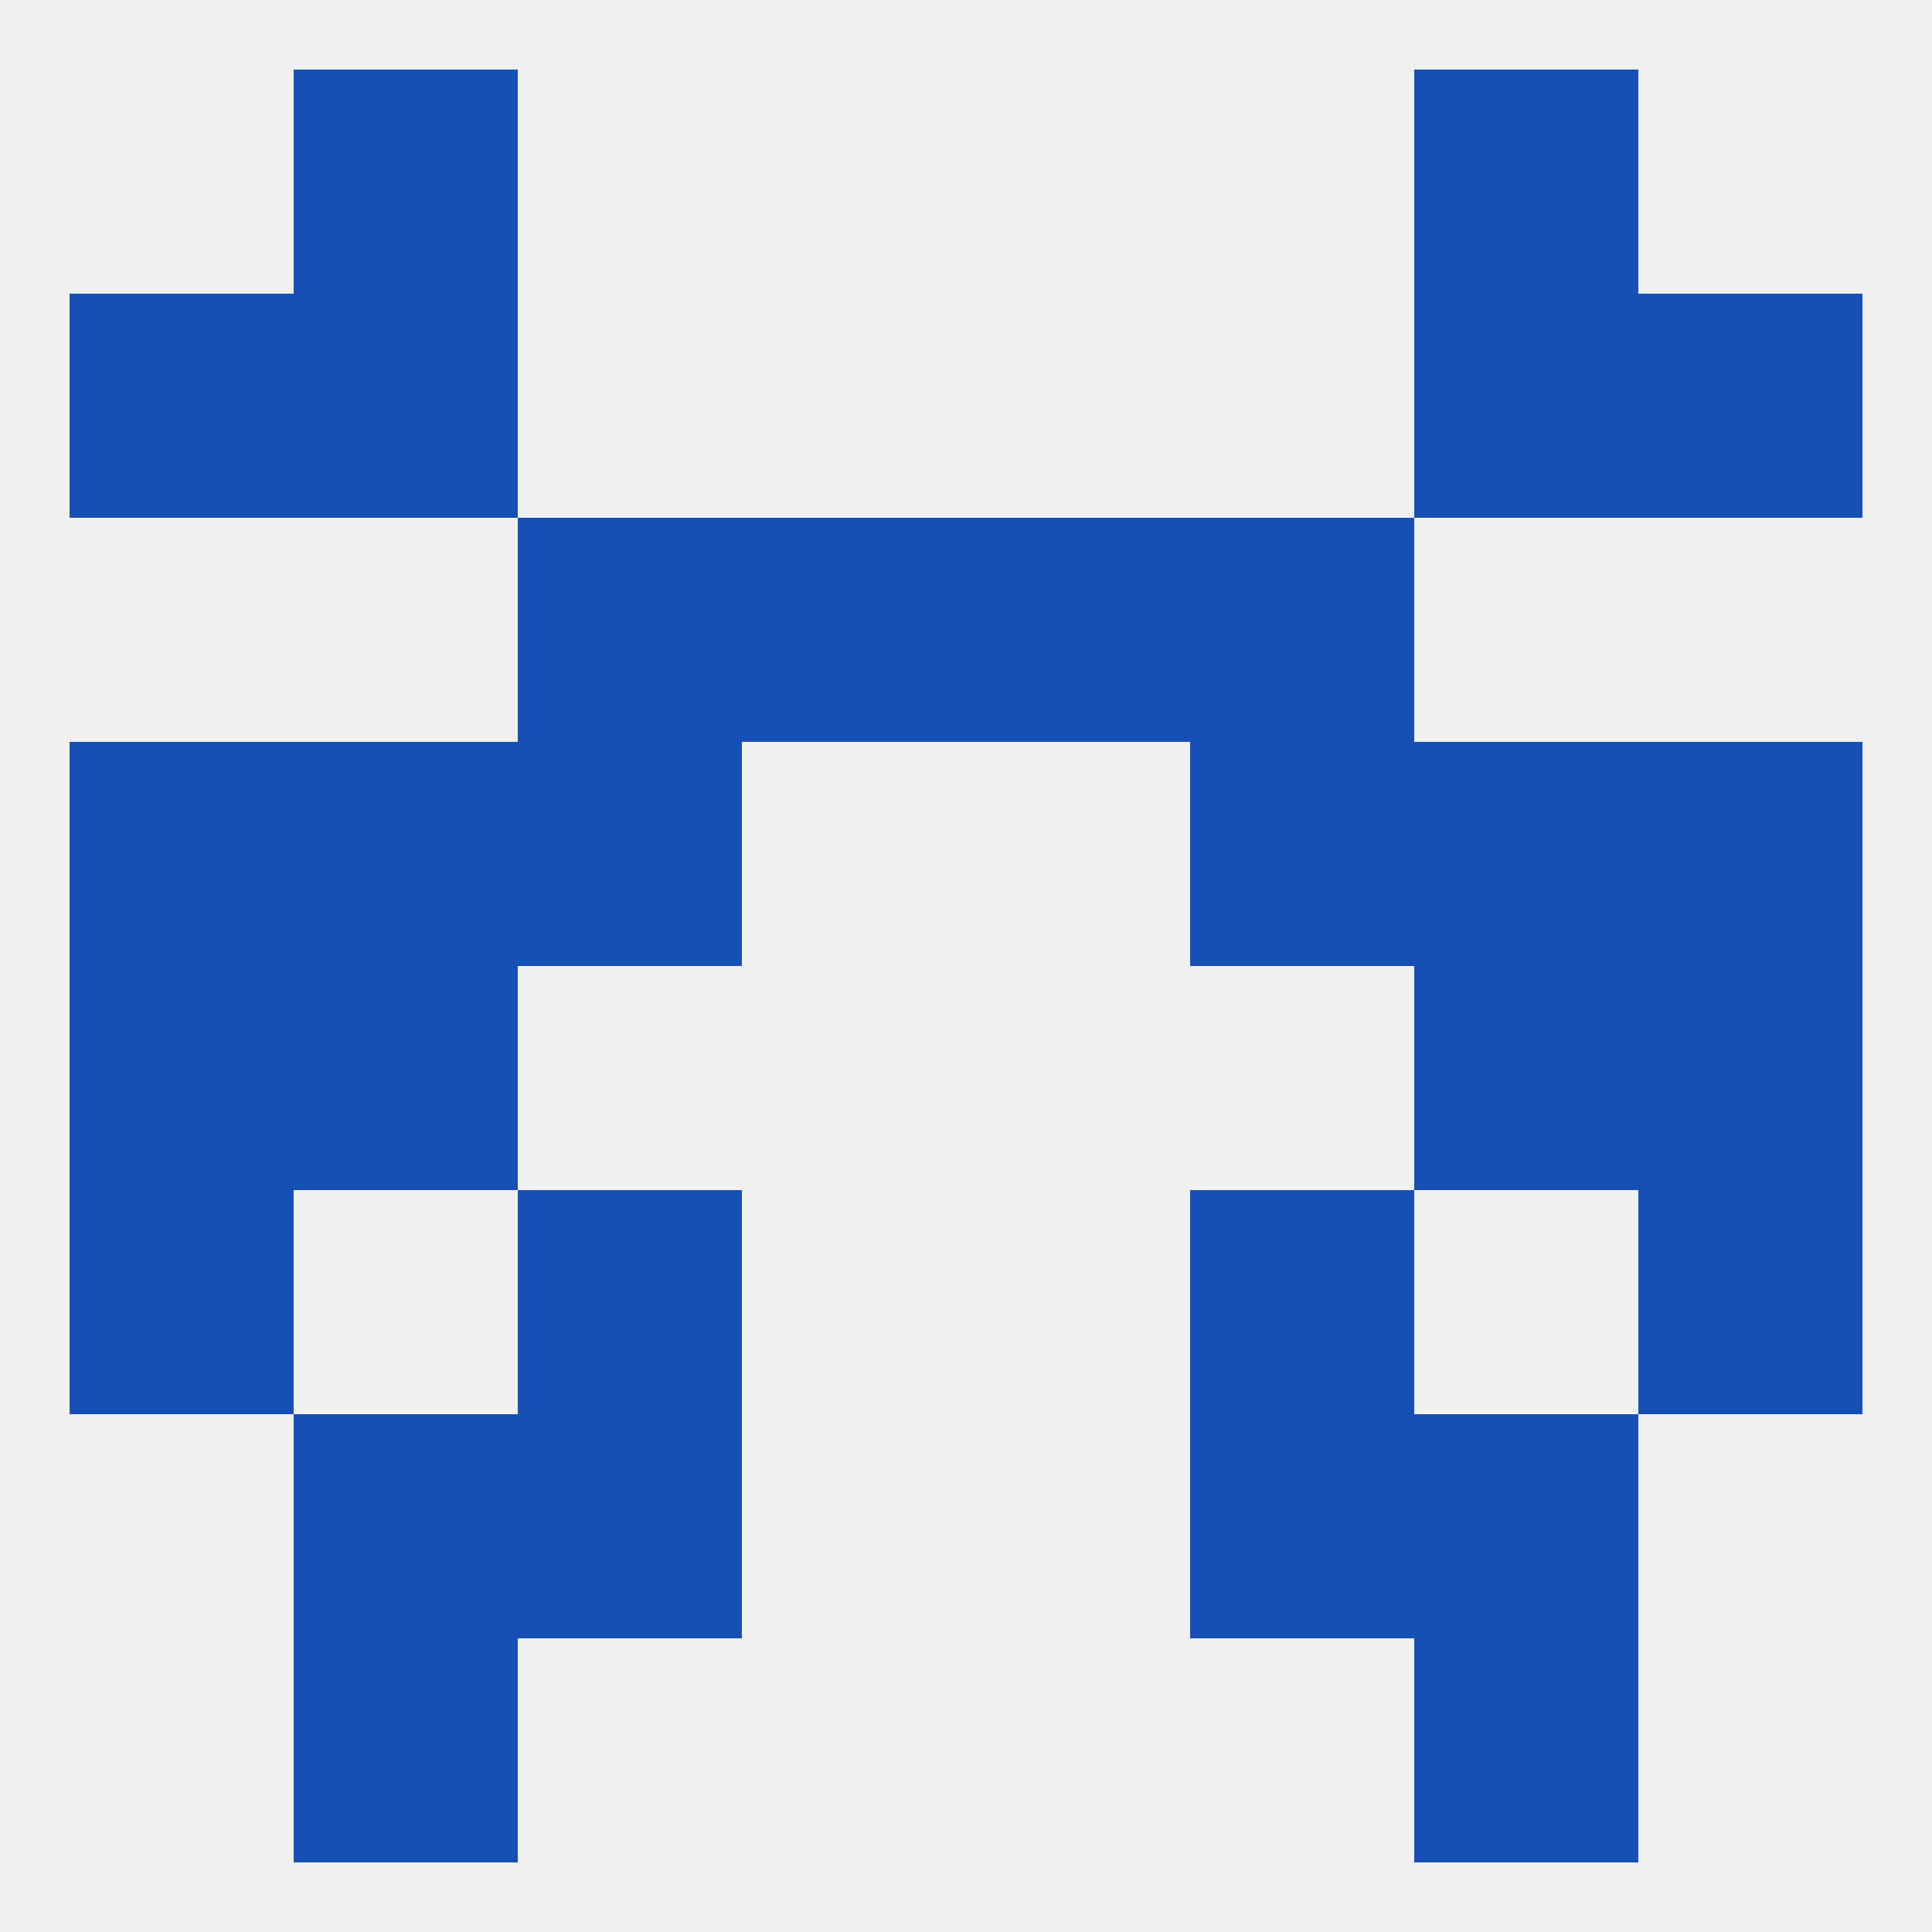 
<!--   <?xml version="1.0"?> -->
<svg version="1.1" baseprofile="full" xmlns="http://www.w3.org/2000/svg" xmlns:xlink="http://www.w3.org/1999/xlink" xmlns:ev="http://www.w3.org/2001/xml-events" width="250" height="250" viewBox="0 0 250 250" >
	<rect width="100%" height="100%" fill="rgba(240,240,240,255)"/>

	<rect x="9" y="125" width="29" height="29" fill="rgba(22,80,181,255)"/>
	<rect x="212" y="125" width="29" height="29" fill="rgba(22,80,181,255)"/>
	<rect x="38" y="125" width="29" height="29" fill="rgba(22,80,181,255)"/>
	<rect x="183" y="125" width="29" height="29" fill="rgba(22,80,181,255)"/>
	<rect x="212" y="96" width="29" height="29" fill="rgba(22,80,181,255)"/>
	<rect x="38" y="96" width="29" height="29" fill="rgba(22,80,181,255)"/>
	<rect x="183" y="96" width="29" height="29" fill="rgba(22,80,181,255)"/>
	<rect x="67" y="96" width="29" height="29" fill="rgba(22,80,181,255)"/>
	<rect x="154" y="96" width="29" height="29" fill="rgba(22,80,181,255)"/>
	<rect x="9" y="96" width="29" height="29" fill="rgba(22,80,181,255)"/>
	<rect x="96" y="67" width="29" height="29" fill="rgba(22,80,181,255)"/>
	<rect x="125" y="67" width="29" height="29" fill="rgba(22,80,181,255)"/>
	<rect x="67" y="67" width="29" height="29" fill="rgba(22,80,181,255)"/>
	<rect x="154" y="67" width="29" height="29" fill="rgba(22,80,181,255)"/>
	<rect x="9" y="38" width="29" height="29" fill="rgba(22,80,181,255)"/>
	<rect x="212" y="38" width="29" height="29" fill="rgba(22,80,181,255)"/>
	<rect x="38" y="38" width="29" height="29" fill="rgba(22,80,181,255)"/>
	<rect x="183" y="38" width="29" height="29" fill="rgba(22,80,181,255)"/>
	<rect x="183" y="9" width="29" height="29" fill="rgba(22,80,181,255)"/>
	<rect x="38" y="9" width="29" height="29" fill="rgba(22,80,181,255)"/>
	<rect x="38" y="183" width="29" height="29" fill="rgba(22,80,181,255)"/>
	<rect x="183" y="183" width="29" height="29" fill="rgba(22,80,181,255)"/>
	<rect x="67" y="183" width="29" height="29" fill="rgba(22,80,181,255)"/>
	<rect x="154" y="183" width="29" height="29" fill="rgba(22,80,181,255)"/>
	<rect x="38" y="212" width="29" height="29" fill="rgba(22,80,181,255)"/>
	<rect x="183" y="212" width="29" height="29" fill="rgba(22,80,181,255)"/>
	<rect x="212" y="154" width="29" height="29" fill="rgba(22,80,181,255)"/>
	<rect x="67" y="154" width="29" height="29" fill="rgba(22,80,181,255)"/>
	<rect x="154" y="154" width="29" height="29" fill="rgba(22,80,181,255)"/>
	<rect x="9" y="154" width="29" height="29" fill="rgba(22,80,181,255)"/>
</svg>